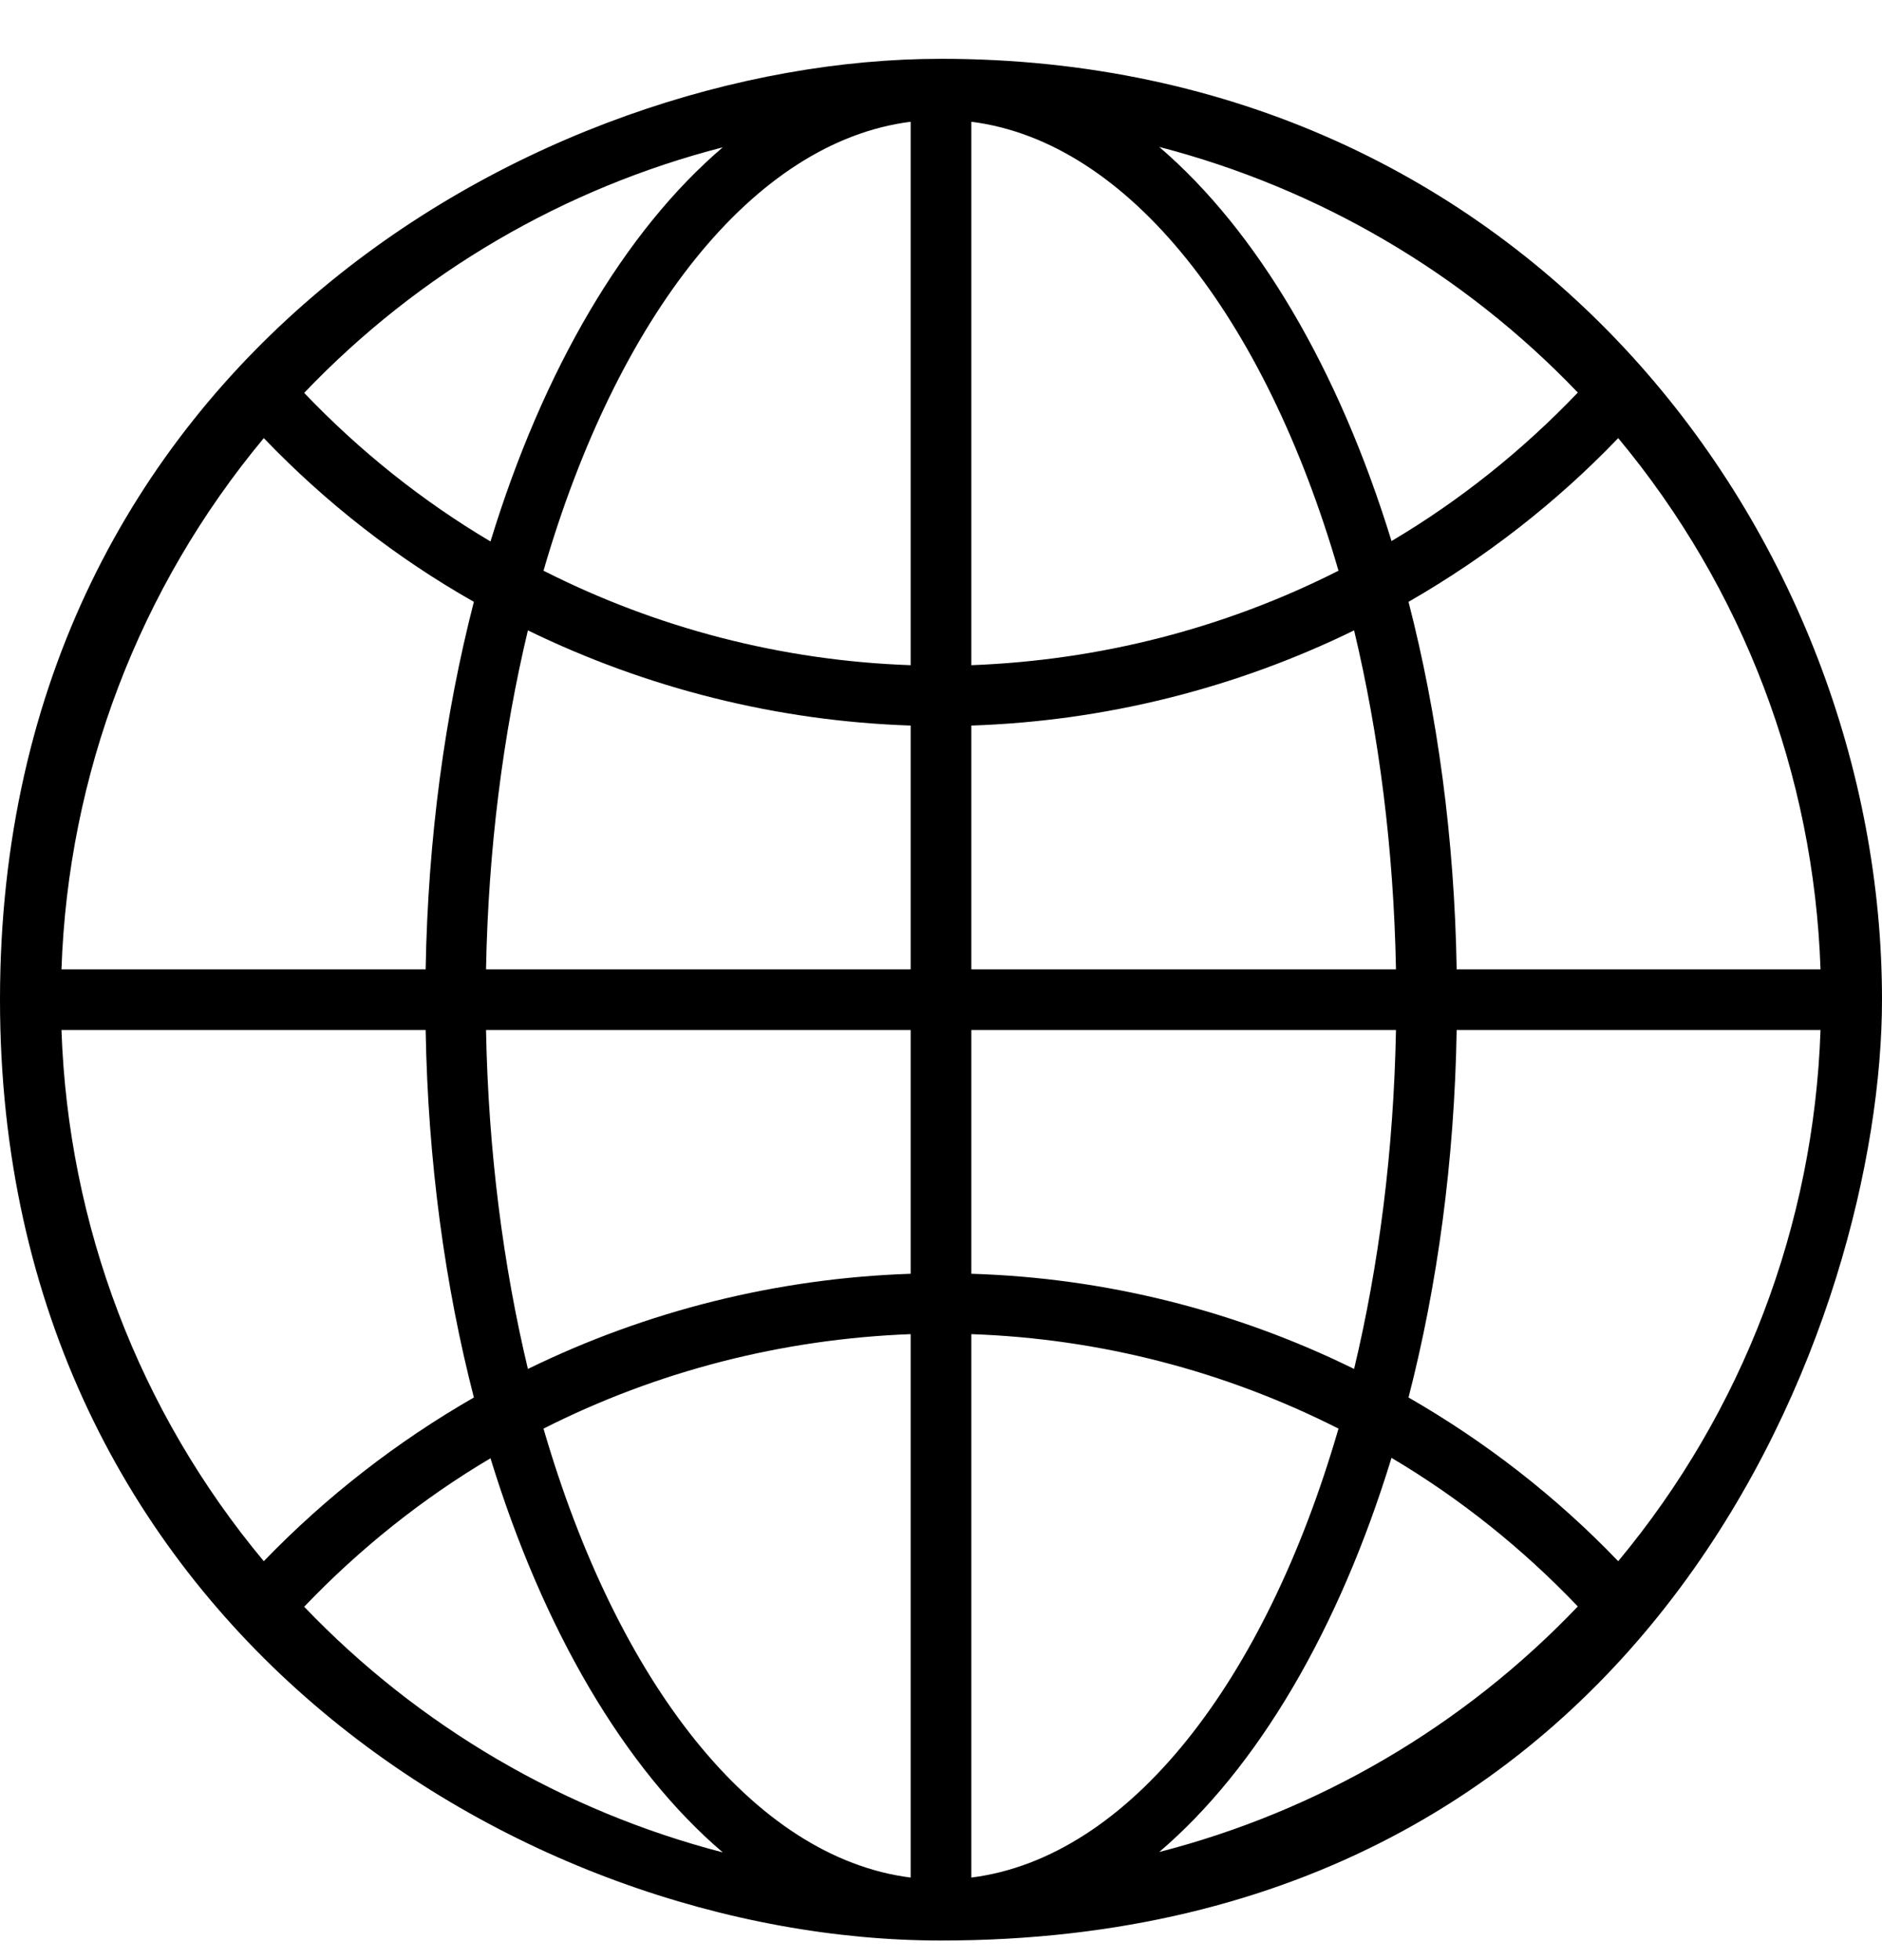 <svg xmlns="http://www.w3.org/2000/svg" width="24" height="25" viewBox="0 0 24 25" fill="none"><path d="M12 0.75C6.931 0.75 0 4.582 0 12.75C0 20.711 6.666 24.75 12 24.75C21.151 24.75 24 16.733 24 12.75C24 6.873 19.502 0.75 12 0.75ZM9.217 1.879C7.965 2.947 6.926 4.714 6.255 6.906C5.386 6.391 4.587 5.753 3.879 5.011C5.343 3.476 7.195 2.399 9.217 1.879ZM3.364 5.588C4.157 6.415 5.06 7.119 6.043 7.676C5.674 9.107 5.457 10.695 5.428 12.363H0.784C0.869 9.873 1.776 7.496 3.364 5.588ZM3.364 19.912C1.772 18.003 0.869 15.627 0.784 13.137H5.428C5.457 14.81 5.674 16.392 6.043 17.824C5.065 18.386 4.162 19.085 3.364 19.912ZM3.879 20.493C4.587 19.752 5.386 19.114 6.255 18.599C6.926 20.786 7.965 22.558 9.217 23.626C7.195 23.101 5.343 22.024 3.879 20.493ZM11.613 23.947C9.6 23.692 7.866 21.443 6.931 18.221C8.376 17.489 9.973 17.078 11.613 17.016V23.947ZM11.613 16.246C9.902 16.303 8.239 16.723 6.732 17.46C6.416 16.137 6.227 14.678 6.198 13.137H11.613V16.246ZM11.613 12.363H6.198C6.227 10.822 6.416 9.363 6.732 8.04C8.244 8.777 9.907 9.197 11.613 9.254V12.363ZM11.613 8.484C9.969 8.427 8.376 8.011 6.931 7.279C7.866 4.052 9.6 1.808 11.613 1.553V8.484ZM20.636 5.588C22.224 7.496 23.131 9.873 23.216 12.363H18.576C18.548 10.69 18.331 9.107 17.962 7.676C18.94 7.114 19.843 6.415 20.636 5.588ZM20.121 5.007C19.413 5.748 18.614 6.386 17.745 6.901C17.074 4.714 16.035 2.947 14.783 1.874C16.805 2.399 18.657 3.476 20.121 5.007ZM12.387 1.553C14.4 1.808 16.134 4.057 17.069 7.279C15.624 8.011 14.031 8.422 12.387 8.484V1.553ZM12.387 9.254C14.098 9.197 15.761 8.777 17.268 8.04C17.584 9.363 17.773 10.822 17.802 12.363H12.387V9.254ZM12.387 13.137H17.802C17.773 14.678 17.584 16.137 17.268 17.46C15.761 16.718 14.098 16.298 12.387 16.246V13.137ZM12.387 23.947V17.016C14.031 17.073 15.624 17.489 17.069 18.221C16.134 21.448 14.4 23.692 12.387 23.947ZM14.783 23.621C16.035 22.553 17.074 20.786 17.745 18.594C18.614 19.109 19.413 19.747 20.121 20.489C18.657 22.024 16.805 23.101 14.783 23.621ZM20.636 19.912C19.843 19.085 18.94 18.386 17.962 17.824C18.331 16.392 18.548 14.805 18.576 13.137H23.216C23.131 15.627 22.224 18.003 20.636 19.912Z" fill="black"></path></svg>
